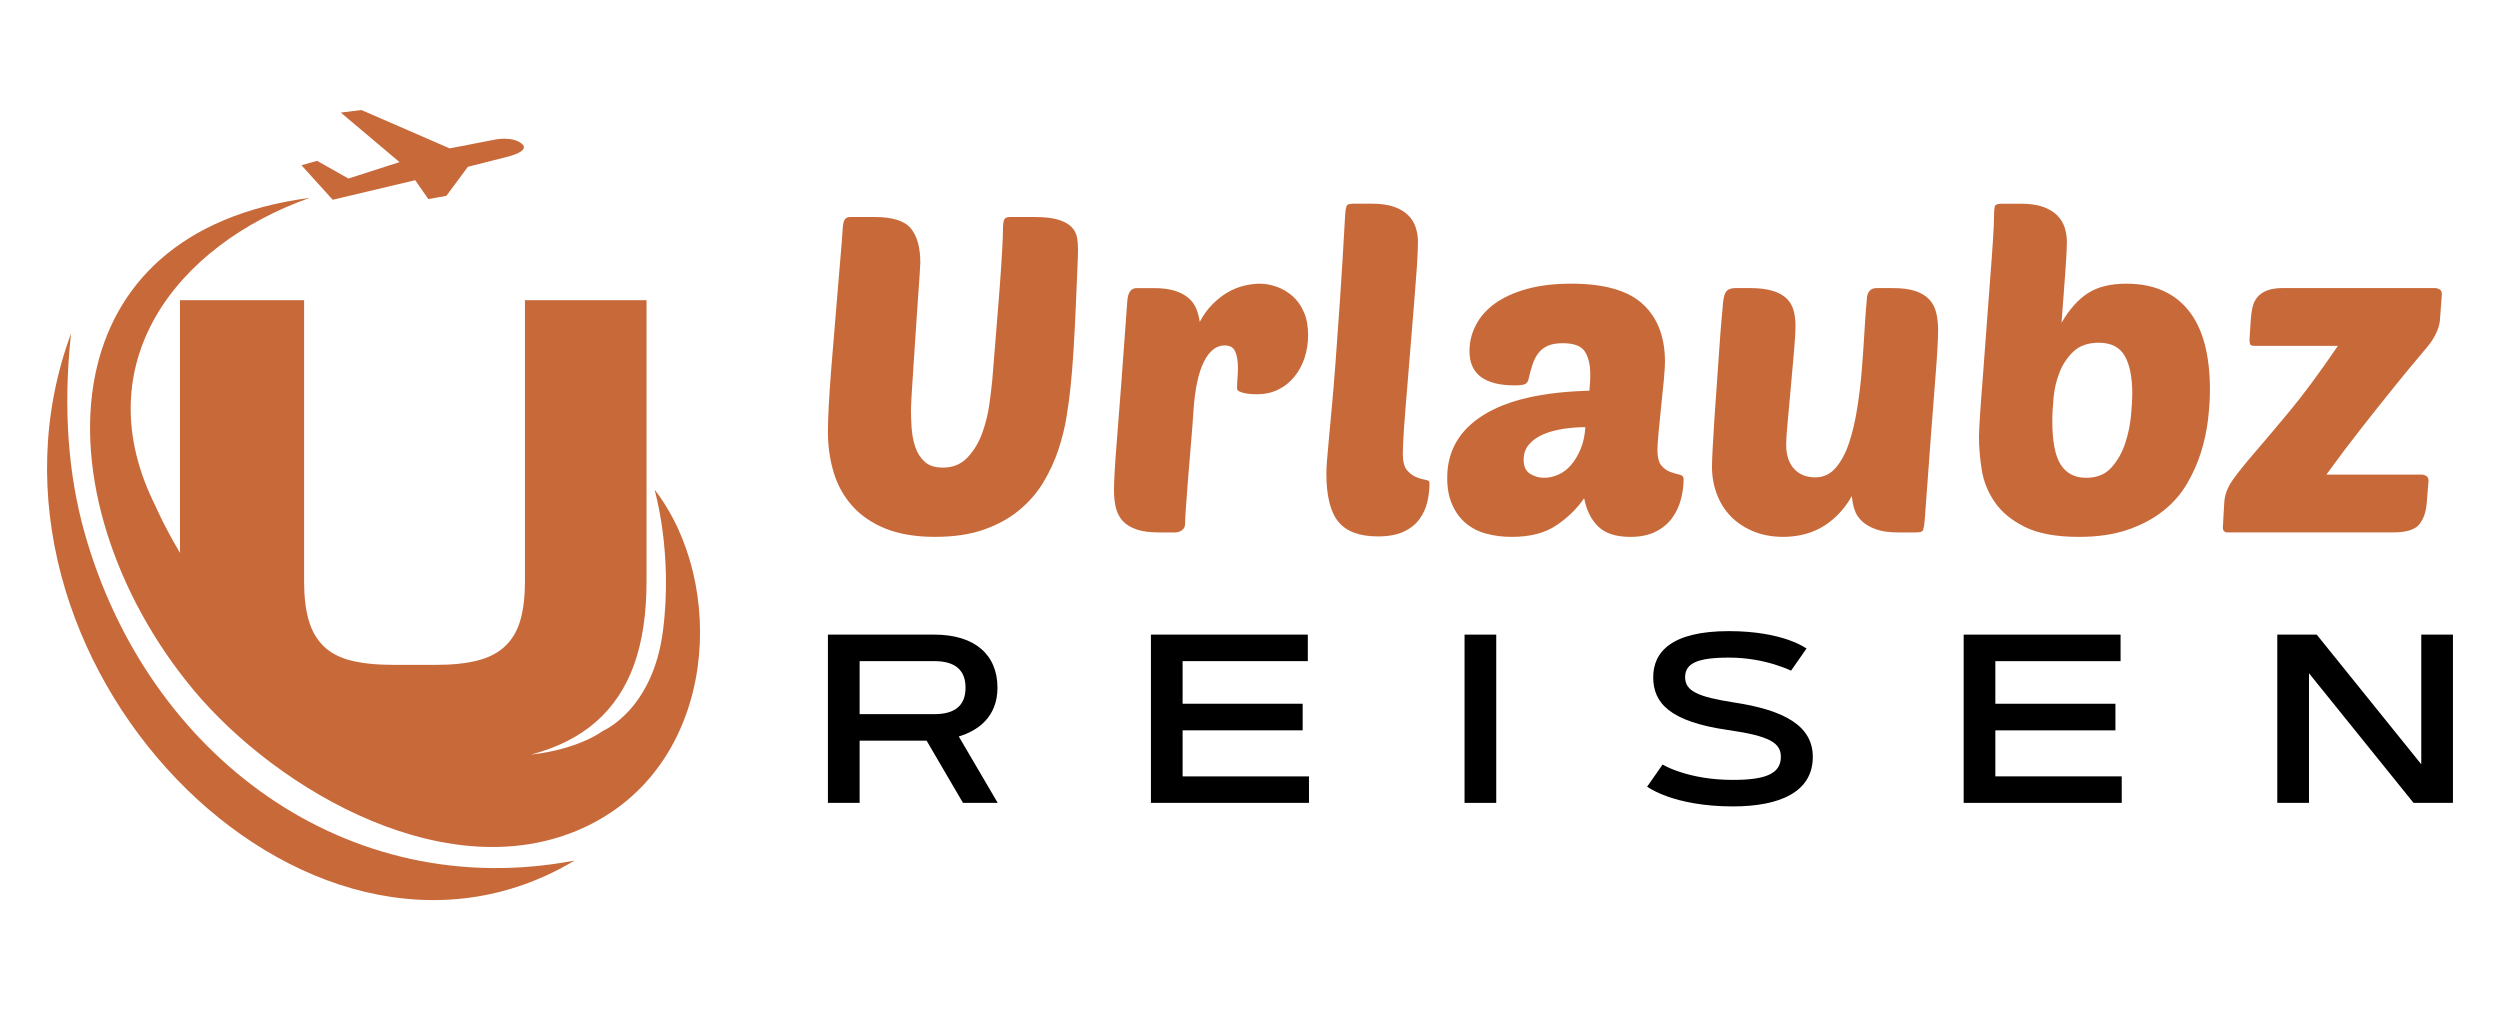 <?xml version="1.0" encoding="utf-8"?>
<!-- Generator: Adobe Illustrator 16.0.0, SVG Export Plug-In . SVG Version: 6.00 Build 0)  -->
<!DOCTYPE svg PUBLIC "-//W3C//DTD SVG 1.1//EN" "http://www.w3.org/Graphics/SVG/1.1/DTD/svg11.dtd">
<svg version="1.1" id="Calque_1" xmlns="http://www.w3.org/2000/svg" xmlns:xlink="http://www.w3.org/1999/xlink" x="0px" y="0px"
	 width="198px" height="80px" viewBox="0 0 198 80" enable-background="new 0 0 198 80" xml:space="preserve">
<g>
	<path fill="#C8693A" d="M14.255,43.787V23.776h9.829v22.281c0,1.176,0.117,2.185,0.353,3.023c0.234,0.841,0.622,1.527,1.159,2.064
		c0.537,0.539,1.26,0.926,2.167,1.162c0.908,0.234,2.051,0.351,3.429,0.351h3.327c1.311,0,2.42-0.115,3.327-0.351
		c0.908-0.236,1.639-0.623,2.193-1.162c0.555-0.537,0.95-1.225,1.184-2.064c0.236-0.84,0.353-1.85,0.353-3.023V23.776h9.629v22.281
		c0,2.553-0.328,4.745-0.984,6.577c-0.656,1.831-1.664,3.345-3.023,4.536c-1.339,1.174-3.054,2.039-5.142,2.596
		c3.847-0.438,5.683-1.875,5.683-1.875s3.942-1.627,4.762-7.887c0.817-6.26-0.666-11.235-0.666-11.235
		c5.719,7.354,5.103,21.488-5.188,26.583c-10.786,5.338-24.625-2.647-31.366-10.764C9.103,47.148,5.938,37.51,7.548,29.647
		c1.438-7.017,6.68-12.618,16.975-13.975C13.93,19.427,6.675,28.851,12.314,40.079C12.314,40.079,12.96,41.602,14.255,43.787
		L14.255,43.787z M26.35,15.822l-2.474-2.735l1.238-0.349l2.48,1.402l4.046-1.302l-4.65-3.923l1.633-0.202l6.992,3.039l3.563-0.692
		c0,0,1.362-0.303,2.134,0.309c0.771,0.613-1.142,1.051-1.142,1.051l-3.116,0.792l-1.704,2.301l-1.427,0.254l-1.04-1.497
		L26.35,15.822L26.35,15.822z M5.627,26.408C-3.854,52.109,24.125,80.93,45.5,68.161c0.002-0.002,0.008-0.005,0.006-0.005
		c-18.024,3.427-33.835-8.293-38.804-25.95C5.434,37.702,4.969,32.473,5.627,26.408L5.627,26.408z"/>
	<g>
		<path fill="#C8693A" d="M84.782,30.698c-0.071,0.704-0.175,1.485-0.316,2.34c-0.141,0.857-0.357,1.724-0.651,2.603
			c-0.293,0.88-0.687,1.731-1.178,2.551c-0.493,0.823-1.128,1.554-1.901,2.199c-0.774,0.646-1.707,1.161-2.797,1.548
			c-1.089,0.387-2.387,0.58-3.89,0.58c-1.522,0-2.824-0.218-3.904-0.649c-1.079-0.435-1.958-1.031-2.64-1.795
			c-0.68-0.762-1.171-1.647-1.477-2.655c-0.305-1.01-0.457-2.089-0.457-3.238c0-0.516,0.022-1.214,0.068-2.093
			c0.05-0.879,0.111-1.835,0.194-2.869c0.083-1.031,0.172-2.105,0.266-3.219c0.093-1.114,0.181-2.175,0.263-3.185
			c0.083-1.008,0.159-1.917,0.229-2.726c0.069-0.81,0.117-1.426,0.141-1.848c0.022-0.446,0.081-0.733,0.176-0.862
			c0.093-0.128,0.233-0.194,0.421-0.194h1.936c1.431,0,2.392,0.306,2.886,0.916c0.492,0.609,0.738,1.514,0.738,2.71
			c0,0.069-0.017,0.381-0.052,0.932c-0.034,0.551-0.082,1.226-0.142,2.023c-0.058,0.797-0.118,1.665-0.175,2.604
			c-0.06,0.938-0.118,1.829-0.176,2.674c-0.059,0.844-0.106,1.583-0.143,2.217c-0.033,0.632-0.052,1.055-0.052,1.266
			c0,0.399,0.019,0.856,0.052,1.373c0.036,0.516,0.13,1.008,0.283,1.478c0.152,0.47,0.397,0.861,0.739,1.179
			c0.338,0.316,0.824,0.475,1.46,0.475c0.797,0,1.447-0.27,1.951-0.81c0.505-0.539,0.893-1.184,1.162-1.935s0.457-1.513,0.563-2.287
			c0.105-0.774,0.183-1.407,0.229-1.9c0.095-1.197,0.194-2.428,0.299-3.695c0.107-1.267,0.2-2.451,0.283-3.554
			c0.082-1.102,0.146-2.063,0.193-2.885c0.048-0.822,0.07-1.384,0.07-1.689c0-0.469,0.034-0.769,0.106-0.898
			c0.07-0.128,0.223-0.194,0.455-0.194h1.937c0.797,0,1.425,0.071,1.882,0.212c0.458,0.14,0.802,0.328,1.038,0.563
			c0.234,0.234,0.381,0.504,0.439,0.809c0.06,0.305,0.088,0.623,0.088,0.951c0,0.305-0.017,0.879-0.054,1.724
			c-0.034,0.844-0.074,1.806-0.123,2.884c-0.046,1.08-0.104,2.195-0.173,3.343C84.958,28.822,84.876,29.831,84.782,30.698z"/>
		<path fill="#C8693A" d="M99.561,31.227c-0.143,0-0.298-0.005-0.476-0.017c-0.177-0.011-0.347-0.036-0.511-0.071
			c-0.166-0.034-0.305-0.082-0.422-0.14c-0.119-0.06-0.177-0.135-0.177-0.229c0-0.305,0.014-0.586,0.036-0.845
			c0.021-0.258,0.034-0.528,0.034-0.809c0-0.516-0.07-0.938-0.21-1.266c-0.142-0.33-0.423-0.493-0.844-0.493
			c-0.659,0-1.204,0.428-1.637,1.284c-0.434,0.856-0.71,2.141-0.828,3.853c-0.047,0.75-0.111,1.602-0.193,2.552
			c-0.082,0.949-0.157,1.864-0.228,2.743c-0.072,0.88-0.129,1.66-0.175,2.341c-0.048,0.681-0.071,1.125-0.071,1.336
			c0,0.235-0.084,0.411-0.248,0.529c-0.164,0.116-0.34,0.174-0.526,0.174h-1.267c-0.728,0-1.32-0.074-1.777-0.228
			c-0.458-0.152-0.823-0.371-1.092-0.651c-0.269-0.282-0.455-0.627-0.562-1.037c-0.105-0.41-0.159-0.886-0.159-1.425
			c0-0.352,0.017-0.85,0.054-1.495c0.034-0.645,0.1-1.536,0.193-2.675c0.092-1.138,0.205-2.58,0.334-4.328
			c0.129-1.747,0.286-3.911,0.474-6.491c0.047-0.68,0.295-1.021,0.739-1.021h1.373c0.657,0,1.207,0.072,1.654,0.213
			c0.445,0.14,0.81,0.333,1.09,0.58c0.282,0.246,0.486,0.533,0.616,0.861c0.128,0.329,0.216,0.669,0.265,1.021
			c0.281-0.539,0.615-1.002,1.003-1.39c0.386-0.387,0.79-0.705,1.213-0.95c0.422-0.246,0.854-0.423,1.302-0.527
			c0.445-0.105,0.856-0.158,1.229-0.158c0.447,0,0.898,0.083,1.355,0.247c0.458,0.164,0.873,0.41,1.25,0.738
			c0.376,0.329,0.672,0.75,0.896,1.267c0.225,0.516,0.334,1.126,0.334,1.83c0,0.633-0.094,1.231-0.281,1.794
			c-0.188,0.563-0.456,1.061-0.809,1.495c-0.353,0.435-0.779,0.774-1.283,1.021C100.727,31.104,100.17,31.227,99.561,31.227z"/>
		<path fill="#C8693A" d="M109.132,42.484c-1.456,0-2.5-0.387-3.134-1.16c-0.633-0.774-0.95-2.052-0.95-3.834
			c0-0.282,0.019-0.633,0.054-1.057c0.037-0.421,0.082-0.967,0.143-1.636c0.057-0.667,0.134-1.495,0.229-2.48
			c0.094-0.985,0.191-2.182,0.299-3.59c0.104-1.406,0.223-3.061,0.353-4.96c0.128-1.9,0.265-4.104,0.403-6.616
			c0.022-0.516,0.084-0.82,0.177-0.915c0.069-0.069,0.259-0.105,0.563-0.105h1.373c0.702,0,1.289,0.082,1.758,0.246
			c0.471,0.165,0.845,0.387,1.127,0.669c0.281,0.282,0.48,0.604,0.598,0.967c0.117,0.365,0.177,0.745,0.177,1.144
			c0,0.47-0.028,1.145-0.088,2.024c-0.06,0.88-0.136,1.871-0.229,2.974c-0.094,1.103-0.188,2.251-0.281,3.448
			s-0.188,2.34-0.281,3.43c-0.093,1.092-0.169,2.071-0.229,2.938c-0.059,0.868-0.09,1.524-0.09,1.97c0,0.61,0.111,1.045,0.336,1.302
			c0.221,0.258,0.463,0.439,0.723,0.545c0.257,0.106,0.496,0.176,0.722,0.212c0.224,0.035,0.333,0.111,0.333,0.228
			c0,0.516-0.06,1.027-0.176,1.532c-0.119,0.505-0.328,0.961-0.635,1.371c-0.305,0.412-0.721,0.739-1.247,0.985
			C110.627,42.361,109.951,42.484,109.132,42.484z"/>
		<path fill="#C8693A" d="M114.619,37.842c0-2.111,0.949-3.765,2.852-4.961c1.896-1.197,4.701-1.841,8.408-1.936
			c0.023-0.257,0.04-0.475,0.051-0.65c0.016-0.176,0.019-0.392,0.019-0.651c0-0.75-0.14-1.349-0.423-1.793
			c-0.279-0.446-0.867-0.669-1.758-0.669c-0.492,0-0.894,0.07-1.195,0.211c-0.307,0.141-0.551,0.333-0.739,0.58
			c-0.188,0.247-0.342,0.546-0.458,0.897c-0.117,0.351-0.225,0.739-0.316,1.161c-0.045,0.211-0.154,0.346-0.315,0.404
			c-0.164,0.059-0.423,0.088-0.772,0.088c-2.394,0-3.591-0.903-3.591-2.709c0-0.728,0.169-1.418,0.511-2.076
			c0.34-0.657,0.844-1.226,1.514-1.707c0.668-0.481,1.506-0.862,2.516-1.143c1.008-0.282,2.182-0.422,3.52-0.422
			c2.604,0,4.49,0.54,5.664,1.618c1.174,1.079,1.758,2.604,1.758,4.574c0,0.259-0.027,0.721-0.086,1.39
			c-0.061,0.668-0.131,1.373-0.213,2.111c-0.08,0.738-0.15,1.437-0.209,2.093c-0.06,0.657-0.088,1.115-0.088,1.372
			c0,0.587,0.104,1.003,0.315,1.25c0.211,0.247,0.451,0.417,0.72,0.51c0.271,0.095,0.514,0.164,0.723,0.21
			c0.213,0.049,0.316,0.166,0.316,0.354c0,0.516-0.07,1.043-0.21,1.583c-0.142,0.541-0.371,1.033-0.688,1.477
			c-0.314,0.447-0.752,0.811-1.299,1.092c-0.555,0.282-1.228,0.422-2.024,0.422c-1.127,0-1.97-0.27-2.533-0.81
			s-0.938-1.288-1.126-2.251c-0.563,0.822-1.297,1.538-2.199,2.146c-0.904,0.61-2.083,0.914-3.535,0.914
			c-0.703,0-1.367-0.082-1.988-0.246c-0.623-0.162-1.16-0.434-1.619-0.81c-0.456-0.374-0.822-0.86-1.09-1.459
			C114.753,39.407,114.619,38.686,114.619,37.842z M125.561,33.831c-0.607,0-1.207,0.047-1.793,0.141
			c-0.586,0.094-1.107,0.241-1.565,0.44c-0.457,0.2-0.827,0.462-1.109,0.791c-0.28,0.328-0.421,0.727-0.421,1.196
			c0,0.539,0.17,0.915,0.51,1.125c0.34,0.211,0.709,0.317,1.108,0.317c0.376,0,0.751-0.083,1.125-0.248
			c0.375-0.163,0.711-0.415,1.002-0.755c0.297-0.34,0.547-0.756,0.758-1.249C125.387,35.096,125.516,34.511,125.561,33.831z"/>
		<path fill="#C8693A" d="M142.203,25.809c0,0.492-0.042,1.184-0.123,2.075c-0.083,0.892-0.165,1.817-0.246,2.78
			c-0.084,0.962-0.164,1.865-0.245,2.709c-0.084,0.845-0.124,1.455-0.124,1.83c0,0.821,0.205,1.46,0.615,1.918
			s0.979,0.686,1.706,0.686c0.635,0,1.168-0.252,1.601-0.756c0.436-0.504,0.788-1.161,1.057-1.971
			c0.271-0.81,0.488-1.729,0.65-2.762c0.164-1.032,0.287-2.076,0.37-3.132c0.082-1.055,0.151-2.081,0.21-3.078
			s0.123-1.859,0.194-2.586c0.022-0.188,0.095-0.353,0.212-0.492c0.113-0.141,0.303-0.213,0.563-0.213h1.269
			c0.726,0,1.317,0.077,1.776,0.23c0.455,0.152,0.818,0.369,1.088,0.65c0.271,0.282,0.459,0.629,0.565,1.039
			c0.103,0.41,0.157,0.886,0.157,1.425c0,0.351-0.02,0.851-0.055,1.496c-0.033,0.646-0.101,1.537-0.192,2.673
			c-0.093,1.138-0.204,2.58-0.333,4.328c-0.131,1.748-0.29,3.912-0.477,6.492c-0.045,0.492-0.1,0.787-0.158,0.88
			c-0.059,0.094-0.252,0.14-0.579,0.14h-1.373c-0.702,0-1.285-0.081-1.742-0.244c-0.458-0.164-0.825-0.375-1.108-0.635
			c-0.28-0.257-0.479-0.563-0.599-0.914c-0.116-0.352-0.188-0.716-0.211-1.091c-0.353,0.611-0.743,1.126-1.178,1.549
			c-0.435,0.421-0.888,0.757-1.354,1.003c-0.471,0.246-0.949,0.422-1.441,0.526c-0.493,0.105-0.977,0.157-1.442,0.157
			c-0.894,0-1.688-0.146-2.394-0.438c-0.704-0.294-1.297-0.688-1.776-1.179c-0.479-0.493-0.853-1.08-1.108-1.76
			c-0.258-0.68-0.389-1.407-0.389-2.181c0-0.306,0.02-0.803,0.057-1.496c0.033-0.691,0.08-1.471,0.139-2.34
			c0.058-0.867,0.123-1.788,0.193-2.762c0.071-0.973,0.135-1.894,0.193-2.762c0.059-0.867,0.117-1.63,0.176-2.288
			c0.06-0.655,0.103-1.125,0.125-1.406c0.047-0.423,0.139-0.709,0.279-0.862c0.143-0.153,0.376-0.23,0.704-0.23h1.125
			c0.729,0,1.327,0.072,1.795,0.213c0.47,0.14,0.839,0.339,1.108,0.597c0.269,0.258,0.457,0.569,0.563,0.932
			C142.15,24.922,142.203,25.338,142.203,25.809z"/>
		<path fill="#C8693A" d="M164.65,42.521c-1.807,0-3.235-0.264-4.291-0.793c-1.058-0.525-1.855-1.188-2.393-1.986
			c-0.542-0.797-0.881-1.66-1.021-2.586c-0.143-0.926-0.209-1.776-0.209-2.551c0-0.305,0.027-0.903,0.086-1.795
			c0.06-0.891,0.134-1.922,0.229-3.096c0.093-1.172,0.187-2.421,0.28-3.747c0.093-1.324,0.188-2.579,0.281-3.764
			c0.093-1.185,0.171-2.234,0.229-3.15c0.058-0.914,0.087-1.547,0.087-1.9c0-0.516,0.036-0.814,0.105-0.897
			c0.07-0.081,0.281-0.123,0.633-0.123h1.371c0.704,0,1.291,0.082,1.762,0.246c0.467,0.165,0.844,0.387,1.124,0.669
			c0.281,0.282,0.481,0.604,0.599,0.967c0.117,0.365,0.177,0.757,0.177,1.18c0,0.399-0.04,1.172-0.122,2.322
			c-0.085,1.149-0.184,2.498-0.303,4.046c0.61-1.055,1.304-1.835,2.08-2.339c0.771-0.504,1.793-0.756,3.06-0.756
			c2.135,0,3.771,0.703,4.909,2.11c1.136,1.407,1.705,3.507,1.705,6.299c0,0.728-0.055,1.525-0.156,2.392
			c-0.105,0.869-0.296,1.73-0.564,2.586c-0.269,0.857-0.646,1.689-1.123,2.499c-0.482,0.809-1.109,1.52-1.886,2.129
			c-0.772,0.61-1.705,1.103-2.797,1.477C167.414,42.332,166.128,42.521,164.65,42.521z M166.234,27.145
			c-0.844,0-1.51,0.224-1.987,0.669c-0.481,0.446-0.853,0.985-1.108,1.619c-0.259,0.634-0.423,1.309-0.492,2.022
			c-0.07,0.716-0.105,1.345-0.105,1.883c0,1.619,0.223,2.773,0.668,3.466c0.445,0.691,1.115,1.038,2.005,1.038
			c0.847,0,1.509-0.264,1.989-0.792c0.48-0.528,0.845-1.155,1.091-1.882c0.245-0.728,0.404-1.466,0.476-2.217
			c0.069-0.75,0.105-1.337,0.105-1.759c0-1.313-0.2-2.316-0.598-3.008C167.877,27.492,167.195,27.145,166.234,27.145z"/>
		<path fill="#C8693A" d="M176.438,42.168c-0.258,0-0.388-0.128-0.388-0.386l0.106-1.9c0.021-0.633,0.24-1.243,0.65-1.83
			c0.408-0.586,0.99-1.313,1.741-2.181c0.749-0.869,1.677-1.965,2.779-3.291c1.103-1.325,2.379-3.055,3.836-5.189h-6.615
			c-0.188,0-0.3-0.04-0.335-0.124c-0.033-0.082-0.053-0.204-0.053-0.369l0.105-1.618c0.021-0.305,0.063-0.604,0.123-0.898
			c0.059-0.293,0.176-0.556,0.354-0.792c0.176-0.234,0.427-0.422,0.756-0.562c0.327-0.141,0.761-0.213,1.302-0.213h12.032
			c0.141,0,0.27,0.036,0.389,0.107c0.117,0.069,0.176,0.199,0.176,0.386l-0.143,1.9c-0.021,0.587-0.258,1.208-0.703,1.865
			c-0.07,0.117-0.375,0.492-0.914,1.125c-0.539,0.634-1.201,1.438-1.988,2.411c-0.785,0.973-1.652,2.064-2.604,3.271
			c-0.949,1.209-1.882,2.446-2.797,3.711h7.527c0.142,0,0.271,0.037,0.39,0.107c0.114,0.07,0.175,0.2,0.175,0.387l-0.141,1.725
			c-0.049,0.704-0.241,1.273-0.58,1.708c-0.34,0.435-1.04,0.648-2.094,0.648h-13.088V42.168z"/>
	</g>
	<g>
		<g>
			<path d="M65.571,63.588V50.262h8.428c3.245,0,5,1.627,5,4.202c0,2.341-1.578,3.419-3.064,3.864l3.084,5.26h-2.751l-2.879-4.925
				h-5.307v4.925H65.571z M68.082,52.361v4.199h5.917c1.562,0,2.472-0.621,2.472-2.098c0-1.46-0.91-2.102-2.472-2.102H68.082
				L68.082,52.361z"/>
			<path d="M103.171,55.736v2.108h-9.508v3.644h10.008v2.1H91.153V50.262h12.426v2.102h-9.916v3.373H103.171L103.171,55.736z"/>
			<path d="M115.992,50.262h2.51v13.326h-2.51V50.262z"/>
			<path d="M141.854,53.115c-0.408-0.188-0.863-0.354-1.375-0.512c-0.863-0.26-2.092-0.521-3.551-0.521
				c-2.527,0-3.467,0.466-3.467,1.553c0,1.097,1.014,1.554,3.857,1.998c3.938,0.597,6.256,1.82,6.256,4.312
				c0,2.798-2.641,3.923-6.33,3.923c-2.36,0-4.063-0.39-5.168-0.779c-0.648-0.233-1.189-0.493-1.625-0.78l1.226-1.758
				c0.409,0.231,0.894,0.438,1.451,0.613c0.957,0.307,2.323,0.604,4.116,0.604c2.48,0,3.801-0.438,3.801-1.822
				c0-1.105-0.863-1.653-4.182-2.129c-4.656-0.668-5.928-2.164-5.928-4.181c0-2.024,1.484-3.651,5.991-3.651
				c2.166,0,3.71,0.344,4.702,0.688c0.586,0.204,1.069,0.437,1.45,0.687L141.854,53.115z"/>
			<path d="M167.542,55.736v2.108h-9.51v3.644h10.009v2.1h-12.518V50.262h12.426v2.102h-9.917v3.373H167.542L167.542,55.736z"/>
			<path d="M180.361,50.262h3.123l8.281,10.271V50.262h2.508v13.326h-3.121l-8.28-10.268v10.268h-2.511V50.262z"/>
		</g>
	</g>
</g>
</svg>
